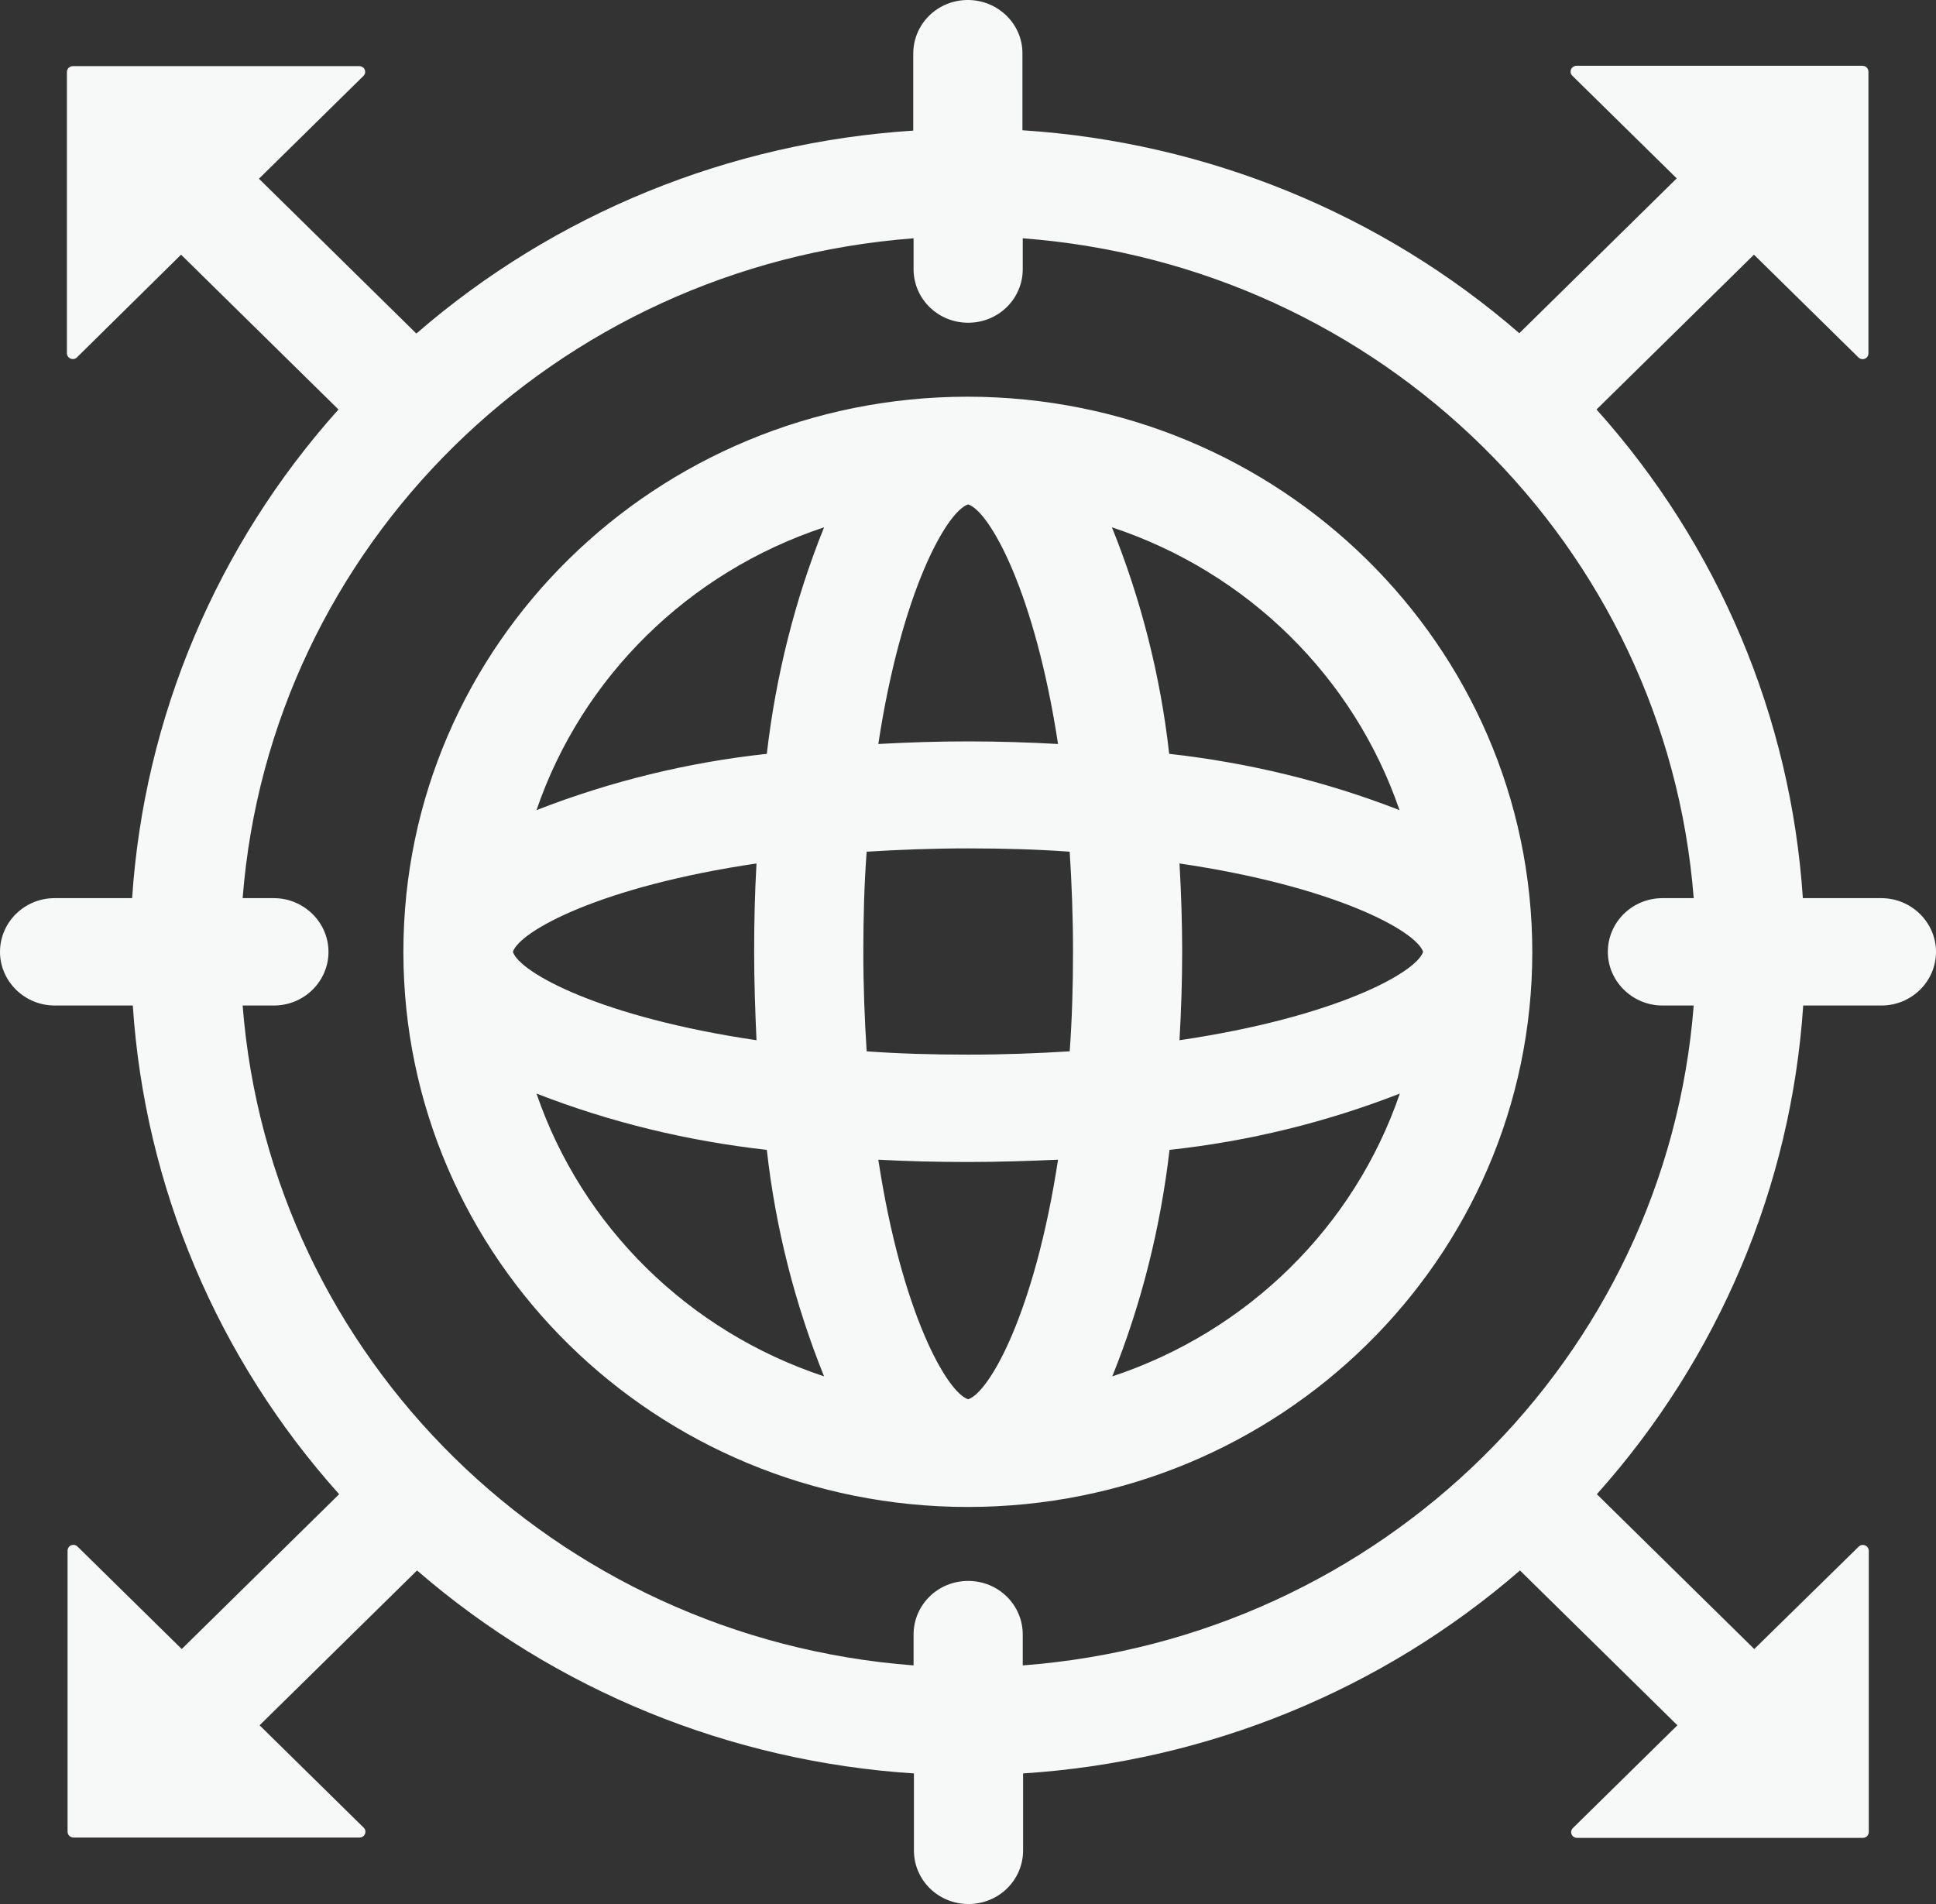 <svg width="61" height="60" viewBox="0 0 61 60" fill="none" xmlns="http://www.w3.org/2000/svg">
<rect x="0" y="0" width="61" height="60" fill="#333333" stroke="none"/>
<g clip-path="url(#clip0_99_162)">
<path d="M30.495 12.501C20.669 12.501 12.71 20.33 12.71 29.995C12.71 39.66 20.669 47.488 30.495 47.488C40.321 47.488 48.28 39.66 48.28 29.995C48.269 20.34 40.31 12.512 30.495 12.501ZM44.096 25.529C41.768 24.621 39.324 24.033 36.839 23.755C36.566 21.31 35.958 18.907 35.035 16.617C39.303 18.03 42.659 21.331 44.096 25.529ZM30.505 44.095C29.834 43.878 28.408 41.361 27.674 36.545C28.618 36.596 29.561 36.617 30.505 36.617C31.449 36.617 32.393 36.586 33.337 36.545C32.602 41.361 31.176 43.878 30.505 44.095ZM30.505 33.234C29.373 33.234 28.314 33.203 27.307 33.13C27.244 32.151 27.202 31.099 27.202 29.985C27.202 28.871 27.233 27.829 27.307 26.839C28.303 26.777 29.373 26.735 30.505 26.735C31.638 26.735 32.697 26.766 33.704 26.839C33.767 27.819 33.809 28.871 33.809 29.985C33.809 31.099 33.777 32.14 33.704 33.13C32.707 33.192 31.638 33.234 30.505 33.234ZM16.16 29.995C16.38 29.335 18.939 27.932 23.836 27.21C23.783 28.138 23.762 29.067 23.762 29.995C23.762 30.923 23.794 31.852 23.836 32.78C18.939 32.058 16.38 30.655 16.16 29.995ZM30.505 15.895C31.176 16.111 32.602 18.628 33.337 23.445C32.393 23.393 31.449 23.363 30.505 23.363C29.561 23.363 28.618 23.393 27.674 23.445C28.408 18.628 29.834 16.111 30.505 15.895ZM37.164 27.21C42.061 27.932 44.62 29.335 44.84 29.995C44.62 30.655 42.061 32.058 37.164 32.78C37.217 31.852 37.248 30.923 37.248 29.995C37.248 29.067 37.217 28.138 37.164 27.21ZM25.965 16.617C25.042 18.907 24.444 21.31 24.161 23.755C21.676 24.023 19.232 24.621 16.904 25.529C18.341 21.331 21.697 18.03 25.965 16.617ZM16.904 34.461C19.232 35.369 21.676 35.957 24.161 36.235C24.434 38.68 25.042 41.083 25.965 43.373C21.697 41.96 18.341 38.659 16.904 34.461ZM35.046 43.373C35.969 41.083 36.566 38.68 36.85 36.235C39.335 35.967 41.778 35.369 44.106 34.461C42.67 38.659 39.314 41.96 35.046 43.373ZM59.27 28.303H56.805C56.428 22.599 54.142 17.184 50.304 12.904L55.264 8.025L58.557 11.264C58.63 11.336 58.745 11.336 58.819 11.264C58.85 11.233 58.871 11.181 58.871 11.14V2.259C58.871 2.156 58.787 2.073 58.682 2.073H49.675C49.57 2.073 49.486 2.156 49.486 2.259C49.486 2.31 49.507 2.352 49.538 2.383L52.831 5.621L47.871 10.5C43.519 6.725 38.003 4.477 32.215 4.105V1.692C32.225 0.763 31.449 0 30.495 0C29.541 0 28.775 0.753 28.775 1.692V4.116C22.976 4.487 17.471 6.735 13.119 10.511L8.159 5.632L11.451 2.393C11.525 2.321 11.525 2.207 11.451 2.135C11.42 2.104 11.367 2.084 11.325 2.084H2.297C2.192 2.084 2.108 2.166 2.108 2.269V11.129C2.108 11.233 2.192 11.315 2.297 11.315C2.349 11.315 2.391 11.294 2.422 11.264L5.705 8.025L10.665 12.904C6.827 17.184 4.541 22.61 4.163 28.303H1.72C0.766 28.303 0 29.067 0 29.995C0 30.923 0.776 31.686 1.72 31.686H4.184C4.562 37.39 6.848 42.806 10.686 47.086L5.726 51.965L2.443 48.736C2.37 48.664 2.255 48.664 2.181 48.736C2.15 48.767 2.129 48.819 2.129 48.86V57.721C2.129 57.824 2.213 57.906 2.318 57.906H11.325C11.43 57.906 11.514 57.824 11.514 57.721C11.514 57.669 11.493 57.628 11.462 57.597L8.179 54.368L13.14 49.489C17.502 53.265 23.007 55.513 28.796 55.885V58.308C28.796 59.247 29.561 60 30.516 60C31.47 60 32.236 59.247 32.236 58.308V55.885C38.035 55.513 43.54 53.265 47.892 49.489L52.852 54.368L49.559 57.607C49.486 57.679 49.486 57.793 49.559 57.865C49.591 57.896 49.643 57.916 49.685 57.916H58.693C58.798 57.916 58.882 57.834 58.882 57.731V48.871C58.882 48.767 58.798 48.685 58.693 48.685C58.641 48.685 58.599 48.706 58.567 48.736L55.274 51.965L50.314 47.086C54.152 42.795 56.438 37.38 56.816 31.686H59.28C60.234 31.686 61 30.923 61 29.995C61 29.067 60.224 28.303 59.28 28.303M32.225 52.481V51.511C32.225 50.572 31.459 49.819 30.505 49.819C29.551 49.819 28.785 50.572 28.785 51.511V52.481C17.491 51.625 8.515 42.795 7.645 31.686H8.63C9.585 31.686 10.35 30.923 10.35 29.995C10.35 29.067 9.574 28.303 8.63 28.303H7.645C8.515 17.194 17.491 8.365 28.785 7.509V8.479C28.785 9.417 29.551 10.17 30.505 10.17C31.459 10.17 32.225 9.417 32.225 8.479V7.509C43.519 8.365 52.495 17.194 53.366 28.303H52.38C51.426 28.303 50.66 29.067 50.66 29.995C50.66 30.923 51.436 31.686 52.38 31.686H53.366C52.495 42.795 43.519 51.625 32.225 52.481Z" fill="#F7F9F9"/>
</g>
<defs>
<clipPath id="clip0_99_162">
<rect width="61" height="60" fill="white"/>
</clipPath>
</defs>
</svg>
